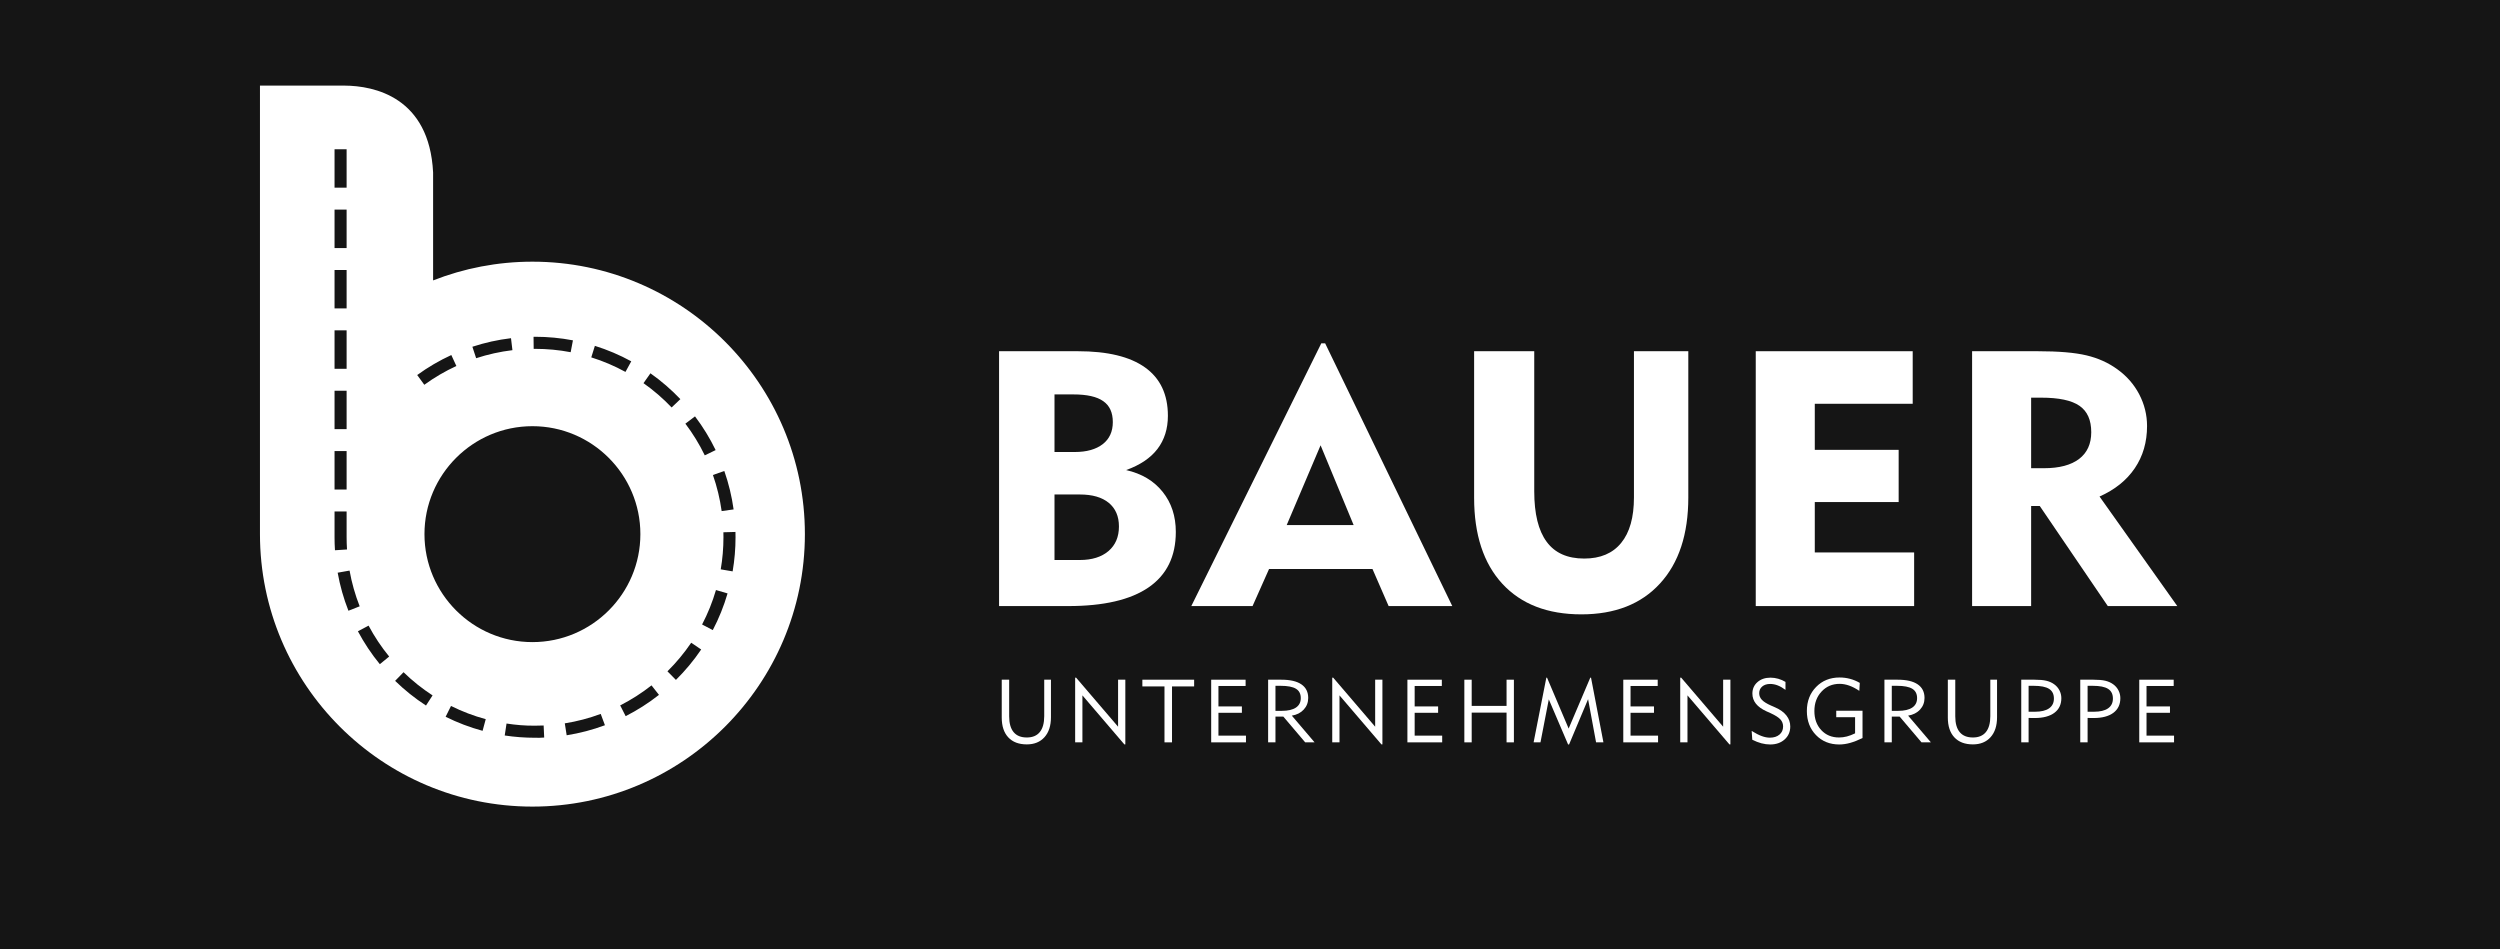 <?xml version="1.0" encoding="UTF-8"?> <svg xmlns="http://www.w3.org/2000/svg" width="316" height="120" viewBox="0 0 316 120" fill="none"><rect x="0" y="0" width="316" height="120" fill="#808080" stroke="none"/><g clip-path="url(#clip0_856_8123)"><rect width="316" height="120" fill="#151515"></rect><path fill-rule="evenodd" clip-rule="evenodd" d="M127.56 85.914V90.547C127.56 91.429 127.748 92.094 128.123 92.543C128.498 92.993 129.053 93.218 129.788 93.218C130.513 93.218 131.061 92.989 131.432 92.532C131.803 92.075 131.99 91.403 131.99 90.513V85.914H132.84V90.666C132.84 91.738 132.567 92.575 132.023 93.181C131.479 93.787 130.733 94.091 129.788 94.091C128.779 94.091 128 93.796 127.448 93.205C126.896 92.616 126.62 91.779 126.62 90.694V85.914H127.56Z" fill="white"></path><path fill-rule="evenodd" clip-rule="evenodd" d="M135.899 93.834V85.656H136.021L141.325 91.855V85.914H142.242V94.091H142.117L136.817 87.895V93.834H135.899Z" fill="white"></path><path fill-rule="evenodd" clip-rule="evenodd" d="M147.191 93.834V86.764H144.395V85.914H150.939V86.764H148.142V93.834H147.191Z" fill="white"></path><path fill-rule="evenodd" clip-rule="evenodd" d="M153.094 93.834V85.914H157.445V86.708H154.011V89.292H156.975V90.097H154.011V92.984H157.49V93.834H153.094Z" fill="white"></path><path fill-rule="evenodd" clip-rule="evenodd" d="M160.291 93.834V85.914H161.969C163.076 85.914 163.919 86.109 164.495 86.503C165.071 86.896 165.358 87.469 165.358 88.218C165.358 88.79 165.17 89.281 164.795 89.687C164.421 90.096 163.917 90.353 163.287 90.457L166.164 93.834H164.978L162.213 90.578H161.219V93.834H160.291ZM161.219 89.851H162.023C162.804 89.851 163.397 89.713 163.805 89.439C164.214 89.165 164.419 88.764 164.419 88.24C164.419 87.702 164.216 87.308 163.811 87.06C163.406 86.811 162.758 86.686 161.864 86.686H161.219V89.851Z" fill="white"></path><path fill-rule="evenodd" clip-rule="evenodd" d="M168.395 93.834V85.656H168.516L173.82 91.855V85.914H174.737V94.091H174.612L169.312 87.895V93.834H168.395Z" fill="white"></path><path fill-rule="evenodd" clip-rule="evenodd" d="M177.896 93.834V85.914H182.247V86.708H178.813V89.292H181.777V90.097H178.813V92.984H182.292V93.834H177.896Z" fill="white"></path><path fill-rule="evenodd" clip-rule="evenodd" d="M185.093 93.834V85.914H186.021V89.225H190.429V85.914H191.357V93.834H190.429V90.075H186.021V93.834H185.093Z" fill="white"></path><path fill-rule="evenodd" clip-rule="evenodd" d="M193.847 93.834L195.458 85.656H195.545L198.276 92.09L201.012 85.656H201.105L202.673 93.834H201.744L200.734 88.376L198.331 94.102H198.206L195.769 88.399L194.716 93.834H193.847Z" fill="white"></path><path fill-rule="evenodd" clip-rule="evenodd" d="M205.183 93.834V85.914H209.534V86.708H206.1V89.292H209.064V90.097H206.1V92.984H209.579V93.834H205.183Z" fill="white"></path><path fill-rule="evenodd" clip-rule="evenodd" d="M212.38 93.834V85.656H212.501L217.805 91.855V85.914H218.723V94.091H218.598L213.297 87.895V93.834H212.38Z" fill="white"></path><path fill-rule="evenodd" clip-rule="evenodd" d="M221.412 92.391C221.904 92.695 222.329 92.913 222.691 93.043C223.051 93.175 223.392 93.241 223.713 93.241C224.214 93.241 224.619 93.112 224.925 92.853C225.23 92.594 225.383 92.252 225.383 91.829C225.383 91.483 225.27 91.184 225.044 90.935C224.818 90.687 224.41 90.424 223.815 90.15L223.269 89.905C222.68 89.635 222.238 89.314 221.943 88.942C221.649 88.569 221.502 88.145 221.502 87.672C221.502 87.081 221.714 86.598 222.141 86.221C222.566 85.845 223.118 85.656 223.795 85.656C224.123 85.656 224.449 85.703 224.774 85.796C225.098 85.889 225.402 86.022 225.685 86.193V87.2C225.346 86.947 225.018 86.758 224.699 86.635C224.38 86.512 224.063 86.451 223.75 86.451C223.332 86.451 222.997 86.559 222.743 86.775C222.49 86.991 222.363 87.275 222.363 87.623C222.363 87.944 222.478 88.224 222.71 88.466C222.941 88.708 223.321 88.945 223.849 89.178L224.406 89.424C225.023 89.697 225.491 90.038 225.81 90.446C226.129 90.854 226.289 91.315 226.289 91.828C226.289 92.495 226.052 93.041 225.579 93.465C225.107 93.89 224.496 94.102 223.75 94.102C223.394 94.102 223.025 94.052 222.646 93.953C222.268 93.852 221.882 93.703 221.488 93.502L221.412 92.391Z" fill="white"></path><path fill-rule="evenodd" clip-rule="evenodd" d="M235.423 93.289C234.858 93.565 234.336 93.77 233.859 93.903C233.38 94.035 232.921 94.102 232.485 94.102C231.29 94.102 230.307 93.705 229.539 92.911C228.771 92.117 228.387 91.104 228.387 89.874C228.387 88.643 228.776 87.629 229.556 86.831C230.335 86.033 231.325 85.634 232.526 85.634C232.984 85.634 233.428 85.692 233.855 85.808C234.284 85.921 234.69 86.093 235.076 86.318L235.017 87.323C234.565 87.021 234.137 86.799 233.73 86.656C233.325 86.512 232.923 86.439 232.526 86.439C231.608 86.439 230.848 86.764 230.244 87.413C229.64 88.06 229.338 88.882 229.338 89.875C229.338 90.858 229.627 91.662 230.206 92.284C230.784 92.907 231.536 93.218 232.457 93.218C232.785 93.218 233.113 93.175 233.443 93.09C233.773 93.004 234.12 92.872 234.483 92.695V90.657H232.101V89.84H235.423V93.289Z" fill="white"></path><path fill-rule="evenodd" clip-rule="evenodd" d="M238.192 93.834V85.914H239.87C240.978 85.914 241.82 86.109 242.397 86.503C242.973 86.896 243.26 87.469 243.26 88.218C243.26 88.79 243.071 89.281 242.697 89.687C242.322 90.096 241.819 90.353 241.188 90.457L244.065 93.834H242.879L240.115 90.578H239.121V93.834H238.192ZM239.121 89.851H239.924C240.705 89.851 241.298 89.713 241.707 89.439C242.115 89.165 242.32 88.764 242.32 88.24C242.32 87.702 242.117 87.308 241.712 87.06C241.308 86.811 240.659 86.686 239.766 86.686H239.121V89.851Z" fill="white"></path><path fill-rule="evenodd" clip-rule="evenodd" d="M247.146 85.914V90.547C247.146 91.429 247.334 92.094 247.709 92.543C248.084 92.993 248.639 93.218 249.374 93.218C250.099 93.218 250.647 92.989 251.018 92.532C251.389 92.075 251.576 91.403 251.576 90.513V85.914H252.426V90.666C252.426 91.738 252.153 92.575 251.609 93.181C251.065 93.787 250.319 94.091 249.374 94.091C248.365 94.091 247.586 93.796 247.034 93.205C246.482 92.616 246.206 91.779 246.206 90.694V85.914H247.146Z" fill="white"></path><path fill-rule="evenodd" clip-rule="evenodd" d="M256.415 89.963H257.218C257.999 89.963 258.592 89.821 259.001 89.536C259.409 89.253 259.614 88.839 259.614 88.296C259.614 87.739 259.411 87.333 259.004 87.073C258.598 86.814 257.949 86.686 257.06 86.686H256.415V89.963ZM255.486 93.834V85.914H257.164C257.791 85.914 258.29 85.958 258.659 86.048C259.029 86.138 259.355 86.281 259.634 86.482C259.927 86.689 260.153 86.948 260.313 87.26C260.474 87.571 260.554 87.901 260.554 88.252C260.554 89.044 260.261 89.661 259.674 90.099C259.087 90.537 258.257 90.757 257.187 90.757C257.073 90.757 256.952 90.757 256.821 90.755C256.693 90.754 256.557 90.75 256.415 90.746V93.834H255.486Z" fill="white"></path><path fill-rule="evenodd" clip-rule="evenodd" d="M263.873 89.963H264.676C265.457 89.963 266.05 89.821 266.459 89.536C266.867 89.253 267.072 88.839 267.072 88.296C267.072 87.739 266.869 87.333 266.462 87.073C266.056 86.814 265.407 86.686 264.518 86.686H263.873V89.963ZM262.944 93.834V85.914H264.622C265.249 85.914 265.748 85.958 266.117 86.048C266.487 86.138 266.813 86.281 267.093 86.482C267.385 86.689 267.611 86.948 267.771 87.26C267.932 87.571 268.012 87.901 268.012 88.252C268.012 89.044 267.719 89.661 267.132 90.099C266.545 90.537 265.715 90.757 264.645 90.757C264.531 90.757 264.41 90.757 264.279 90.755C264.151 90.754 264.015 90.75 263.873 90.746V93.834H262.944Z" fill="white"></path><path fill-rule="evenodd" clip-rule="evenodd" d="M270.402 93.834V85.914H274.754V86.708H271.32V89.292H274.284V90.097H271.32V92.984H274.799V93.834H270.402Z" fill="white"></path><path fill-rule="evenodd" clip-rule="evenodd" d="M133.289 70.784H136.489C138.021 70.784 139.235 70.405 140.114 69.654C140.994 68.896 141.434 67.865 141.434 66.545C141.434 65.256 141.001 64.263 140.145 63.557C139.288 62.852 138.067 62.503 136.489 62.503H133.289V70.784ZM133.289 57.134H135.845C137.354 57.134 138.529 56.801 139.386 56.141C140.236 55.481 140.66 54.548 140.66 53.35C140.66 52.145 140.258 51.265 139.447 50.704C138.643 50.135 137.384 49.854 135.663 49.854H133.289V57.134ZM126.282 76.608V44.394H136.239C139.993 44.394 142.821 45.077 144.74 46.449C146.659 47.822 147.622 49.854 147.622 52.554C147.622 54.2 147.182 55.595 146.31 56.74C145.43 57.893 144.111 58.78 142.344 59.417C144.308 59.864 145.84 60.774 146.954 62.162C148.069 63.55 148.623 65.241 148.623 67.235C148.623 70.329 147.478 72.665 145.187 74.242C142.897 75.82 139.508 76.608 135.018 76.608H126.282Z" fill="white"></path><path fill-rule="evenodd" clip-rule="evenodd" d="M162.638 66.371H171.1L166.922 56.285L162.638 66.371ZM150.58 76.608L167.013 43.393H167.498L183.568 76.608H175.522L173.482 71.922H160.408L158.323 76.608H150.58Z" fill="white"></path><path fill-rule="evenodd" clip-rule="evenodd" d="M193.928 44.394V62.094C193.928 64.938 194.451 67.068 195.497 68.479C196.536 69.897 198.121 70.602 200.244 70.602C202.285 70.602 203.847 69.942 204.916 68.623C205.993 67.311 206.531 65.392 206.531 62.875V44.394H213.402V62.875C213.402 67.523 212.211 71.156 209.822 73.757C207.441 76.358 204.127 77.655 199.888 77.655C195.604 77.655 192.275 76.365 189.893 73.787C187.52 71.209 186.329 67.584 186.329 62.92V44.394H193.928Z" fill="white"></path><path fill-rule="evenodd" clip-rule="evenodd" d="M221.927 76.608V44.394H241.765V51.037H229.389V56.861H239.99V63.459H229.389V69.829H241.947V76.608H221.927Z" fill="white"></path><path fill-rule="evenodd" clip-rule="evenodd" d="M258.002 50.264H256.735V59.182H258.358C260.3 59.182 261.778 58.787 262.802 58.006C263.826 57.225 264.334 56.095 264.334 54.632C264.334 53.092 263.841 51.985 262.848 51.295C261.854 50.605 260.239 50.264 258.002 50.264ZM249.273 76.608V44.394H257.555C260.209 44.394 262.264 44.569 263.727 44.918C265.191 45.266 266.48 45.843 267.61 46.662C268.808 47.519 269.741 48.58 270.401 49.847C271.06 51.113 271.387 52.448 271.387 53.851C271.387 55.883 270.871 57.658 269.839 59.182C268.808 60.706 267.322 61.897 265.381 62.761L275.209 76.608H266.427L257.827 63.959H256.735V76.608H249.273Z" fill="white"></path><path fill-rule="evenodd" clip-rule="evenodd" d="M67.299 33.076C62.871 33.076 58.635 33.917 54.744 35.445V21.793C54.262 12.279 47.31 10.841 43.551 10.821H32.859V67.515C32.859 86.506 48.308 101.954 67.299 101.954C86.288 101.954 101.738 86.506 101.738 67.515C101.738 48.525 86.288 33.076 67.299 33.076ZM67.299 81.162C59.774 81.162 53.653 75.04 53.653 67.515C53.653 59.991 59.774 53.87 67.299 53.87C74.823 53.87 80.944 59.991 80.944 67.515C80.944 75.04 74.823 81.162 67.299 81.162Z" fill="white"></path><path fill-rule="evenodd" clip-rule="evenodd" d="M92.728 64.391L91.217 64.6C91.001 63.048 90.629 61.512 90.114 60.037L91.553 59.533C92.103 61.103 92.499 62.738 92.728 64.391ZM87.848 52.63C88.854 53.96 89.733 55.394 90.457 56.892L89.083 57.556C88.402 56.149 87.578 54.801 86.631 53.551L87.848 52.63ZM75.192 43.715C76.782 44.212 78.33 44.87 79.792 45.672L79.058 47.01C77.684 46.256 76.231 45.638 74.737 45.172L75.192 43.715ZM67.629 42.567C69.238 42.567 70.85 42.72 72.419 43.02L72.132 44.518C70.657 44.237 69.141 44.094 67.629 44.094H67.457L67.44 42.568L67.629 42.567ZM64.59 42.748L64.771 44.262C63.214 44.449 61.671 44.791 60.185 45.278L59.709 43.829C61.29 43.309 62.932 42.946 64.59 42.748ZM57.047 44.876L57.685 46.262C56.264 46.916 54.901 47.715 53.632 48.637L52.735 47.403C54.084 46.421 55.536 45.572 57.047 44.876ZM42.286 18.866H43.812V23.721H42.286V18.866ZM42.286 26.497H43.812V31.352H42.286V26.497ZM42.286 34.127H43.812V38.983H42.286V34.127ZM42.286 41.757H43.812V46.613H42.286V41.757ZM42.286 49.388H43.812V54.243H42.286V49.388ZM42.286 57.018H43.812V61.874H42.286V57.018ZM42.286 67.91V64.649H43.812V67.91C43.812 68.421 43.829 68.941 43.862 69.454L42.339 69.552C42.304 69.006 42.286 68.453 42.286 67.91ZM42.681 72.389L44.184 72.121C44.459 73.663 44.89 75.183 45.463 76.638L44.042 77.198C43.432 75.649 42.974 74.03 42.681 72.389ZM48.011 83.954C46.954 82.664 46.023 81.264 45.24 79.795L46.588 79.078C47.323 80.46 48.199 81.774 49.191 82.987L48.011 83.954ZM53.846 89.18C52.451 88.274 51.137 87.224 49.943 86.06L51.008 84.967C52.131 86.061 53.366 87.048 54.677 87.899L53.846 89.18ZM60.999 92.376C59.39 91.941 57.818 91.344 56.327 90.599L57.008 89.233C58.409 89.933 59.886 90.494 61.397 90.903L60.999 92.376ZM67.615 93.252C66.338 93.252 65.053 93.155 63.797 92.965L64.026 91.455C65.211 91.636 66.397 91.74 67.628 91.726C67.994 91.726 68.356 91.718 68.716 91.702L68.786 93.226C68.398 93.243 67.993 93.279 67.615 93.252ZM71.628 92.938L71.39 91.431C72.938 91.186 74.466 90.785 75.931 90.238L76.463 91.669C74.903 92.25 73.277 92.677 71.628 92.938ZM79.083 90.522L78.392 89.162C79.786 88.454 81.117 87.603 82.35 86.632L83.294 87.831C81.982 88.864 80.565 89.769 79.083 90.522ZM81.337 48.431L82.216 47.185C83.577 48.144 84.849 49.243 85.998 50.452L84.892 51.503C83.812 50.367 82.616 49.333 81.337 48.431ZM85.437 85.94L84.365 84.855C85.479 83.752 86.49 82.537 87.367 81.241L88.63 82.096C87.698 83.475 86.623 84.768 85.437 85.94ZM90.096 79.644L88.744 78.936C89.471 77.547 90.061 76.082 90.498 74.581L91.963 75.008C91.498 76.606 90.87 78.165 90.096 79.644ZM92.605 72.222L91.101 71.965C91.33 70.634 91.445 69.269 91.445 67.91C91.445 67.699 91.443 67.489 91.437 67.279L92.962 67.238C92.968 67.462 92.971 67.685 92.971 67.91C92.971 69.356 92.849 70.806 92.605 72.222Z" fill="#151515"></path></g><defs><clipPath id="clip0_856_8123"><rect width="316" height="120" fill="white"></rect></clipPath></defs></svg> 